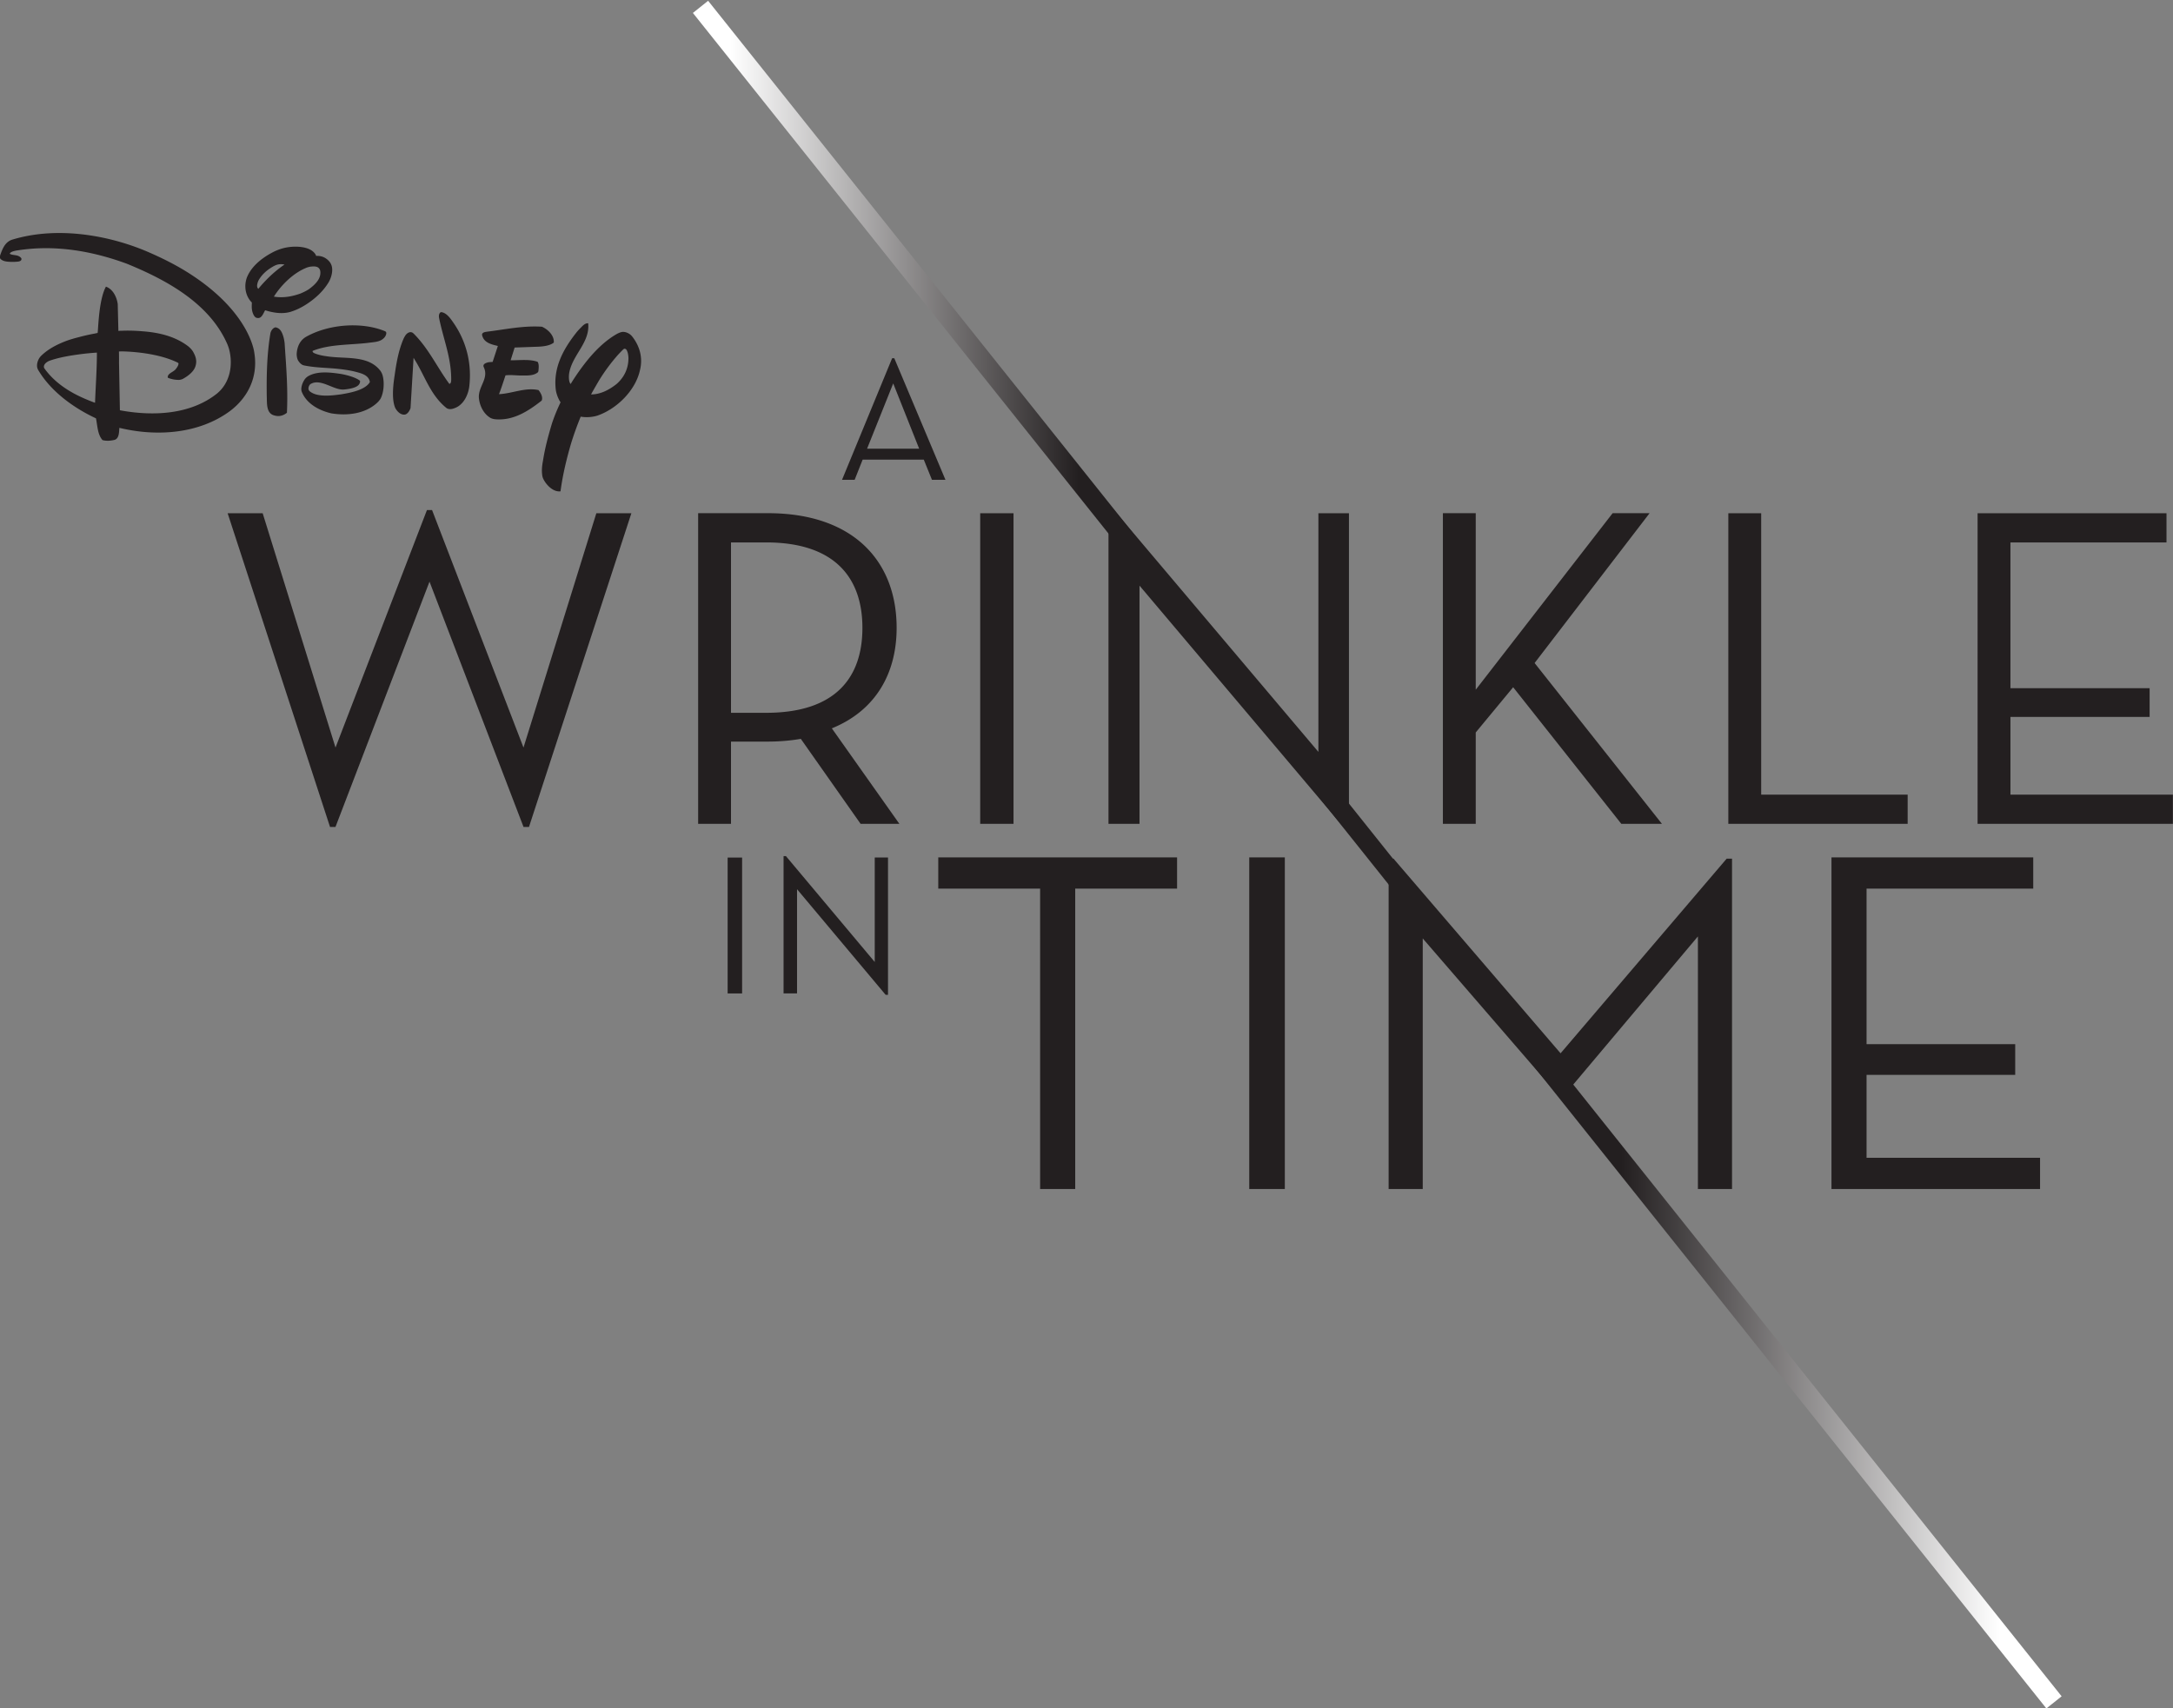 <svg width="543.5" height="427.21" xml:space="preserve" xmlns="http://www.w3.org/2000/svg"><rect width="100%" height="100%" fill="#808080" stroke="none"/><defs><linearGradient id="b" x2="1" gradientTransform="matrix(256.82 0 0 -256.82 211 431.64)" gradientUnits="userSpaceOnUse"><stop stop-color="#fff" offset="0"/><stop stop-color="#fff" offset=".023"/><stop stop-color="#231f20" offset=".28"/><stop stop-color="#231f20" offset=".68"/><stop stop-color="#fff" offset=".959"/><stop stop-color="#fff" offset="1"/></linearGradient><clipPath id="a"><path d="M211 591.84h256.82V271.43H211z"/></clipPath></defs><path d="m216.872 112.217 6.534-16.32 6.49 16.32zm-6.268 7.793h3.156l2-5.048h15.293l2.044 5.048h3.378l-12.802-30.418h-.533M149.154 128.363l-18.22 58.612-22.87-59.41h-1.276l-22.87 59.41-18.22-58.612h-8.763l25.61 78.464h1.365l23.517-61.35 23.516 61.35h1.366l25.61-78.464M182.833 178.282v-42.616h8.788c17.462 0 24.082 9.14 24.082 21.366 0 12.225-6.506 21.25-24.082 21.25zm25.223 3.885c10.728-4.342 16.206-13.482 16.206-25.135 0-16.796-10.957-28.678-32.184-28.678h-17.462v77.693h8.217V185.48h9.245c2.738 0 5.592-.228 8.217-.685l14.95 21.252h9.701M245.165 206.055h8.331v-77.693h-8.331zM329.75 128.363v59.695l-51.132-60.493h-1.368v78.492h7.76v-59.584l51.016 60.384h1.37v-78.494M383.828 165.829l28.76-37.476h-9.243l-34.24 44.153v-44.153h-8.217v77.694h8.217v-22.852l9.359-11.31 27.048 34.162h10.158M432.28 206.055h44.852v-7.312h-36.635V128.36h-8.217M494.625 206.055h48.848v-7.312h-40.63v-19.425h34.809v-7.197h-34.81v-36.447h39.032v-7.313h-47.25M181.993 248.467h3.618V214.48h-3.618zM221.512 248.814h.594v-34.337h-3.32v26.126l-22.21-26.475h-.596v34.335h3.372v-26.06M260.15 297.386h8.778v-75.137h25.475v-7.807h-59.729v7.807h25.477M312.456 297.386h8.899v-82.944h-8.899zM431.867 214.761l-41.543 48.681-41.786-48.681h-1.22v82.625h8.533v-62.67l33.498 38.76h2.279l33.045-39.267v63.177h8.533V214.76M458.08 297.386h52.17v-7.807h-43.395v-20.735h37.179v-7.685h-37.179v-38.91h41.688v-7.807H458.08M57.476 102.844c-7.61 5.589-18.024 6.449-27.486 4.196-.056-.012-.048-.012-.135-.027-.093 1.036-.028 2.541-1.11 2.981-.811.211-2.016.383-3.106.08-1.244-1.405-1.244-3.5-1.634-5.442-5.445-2.53-11.272-6.661-14.487-12.153a2.709 2.709 0 0 1-.213-.567c-.155-.841.13-1.728.56-2.401a4.04 4.04 0 0 1 .408-.504c1.823-1.76 3.933-2.807 6.047-3.643 1.14-.433 2.298-.762 3.46-1.054a46.274 46.274 0 0 1 3.958-.89c.217-.05.45-.098.67-.145.178-.595.22-8.161 2.086-11.578 1.79.625 2.715 2.642 2.953 4.349l.164 6.72c.016 0 .248-.024.262-.024l.268-.016h.32c1.058-.05 2.911-.068 5.349.146 4.077.322 8.013 1.268 11.251 3.732.288.23.848.732 1.22 1.346.59 1.034 1.028 2.155.655 3.474-.347 1.457-1.879 2.615-3.196 3.336a2.528 2.528 0 0 1-1.077.257c-.885-.01-1.817-.172-2.617-.518-.071-.044-.088-.064-.098-.131 0-.89 1.023-1.173 1.718-1.755.06-.042.256-.2.56-.657a3.472 3.472 0 0 0 .16-.248h-.002a2.005 2.005 0 0 0 .267-.72v-.01c-.004-.137-.1-.218-.161-.26-3.923-1.943-9.212-2.63-12.953-2.8-.366-.015-.683-.042-1.778-.015-.008.22-.013.116-.001.339.02.628.015 1.994.012 2.589l.22 11.78c8.308 1.553 17.698 1.093 24.298-4.192 3.043-2.504 3.905-6.534 3.212-10.196-.008-.048-.02-.095-.028-.141-.043-.211-.09-.42-.143-.628-.018-.067-.034-.136-.053-.202l-.03-.098c-.11-.363-.231-.692-.342-.968-4.483-10.452-15.632-16.33-25.21-20.237-8.345-3.064-17.673-4.84-27.314-3.326 0 0-.063.008-.157.023-.086.01-.17.027-.252.039-.012.008-.16.038-.17.042-.434.092-.934.238-1.224.51h.008a.667.667 0 0 0-.134.168c-.007.028-.006.062.022.09.832.474 2.064.095 2.827 1.058.04.057.063.114.073.208.007.405-.33.562-.706.646-.602.092-1.5.098-1.916.092-1.007-.038-2.04-.106-2.671-.793-.16-.265-.076-.69-.019-.917.556-1.552 1.176-3.204 2.898-3.821 11.917-3.65 25.26-.82 34.37 3.177 3.086 1.35 6.947 3.202 10.696 5.684.936.617 1.818 1.23 2.643 1.848l.132.088c.072.061.15.122.227.18C62.834 79.872 63.61 88.26 63.61 88.26h-.001c.957 5.757-1.376 11.019-6.133 14.584M12.51 90.184c-.657.22-1.649.848-1.516 1.688 0 .01.003.015.004.02 0 .01.004.015.004.02a.923.923 0 0 0 .096.221c3.184 4.45 8.041 6.92 12.675 8.61.156-4.264.465-8.36.465-12.555-.781.062-2.663.156-6.054.674-1.943.307-3.887.702-5.674 1.322m84.11-6.922a.504.504 0 0 0-.132-.299.917.917 0 0 0-.21-.132c-5.892-2.421-14.05-1.716-19.524 1.3-1.664.861-2.41 2.468-2.544 4.284-.01.301 0 1.086.34 1.725.277.467.667.892 1.113 1.13.068.031.187.077.327.114 1.803.381 3.719.519 5.633.64.967.07 1.668.115 1.668.115 3.623.305 5.332.773 5.332.773h.019c1.45.403 3.457.73 3.854 2.516a.327.327 0 0 1-.024.199c-1.22 1.957-4.869 2.626-7.325 3.026-1.605.188-5.676.86-7.658-.77a.954.954 0 0 1-.34-.656c0-.039 0-.08.005-.119v-.004c.015-.277.107-.564.29-.824.031-.039.12-.15.262-.247 2.567-1.488 5.836 1.696 8.45 1.378 2.646-.264 3.492-.891 3.76-1.46.218-.428.118-.718.118-.718-.927-.776-3.022-1.394-4.73-1.702-2.42-.35-5.87-.862-8.294.597-.04.027-.497.317-.808.77-.467.691-.807 1.527-.844 2.415.003.155.021.388.11.658 1.24 3.098 4.478 4.74 7.429 5.418 4.007.644 8.343.099 11.31-2.538h-.005c.572-.506.876-.96 1.018-1.206.746-1.477.97-3.848.494-5.689a3.818 3.818 0 0 0-.544-1.175c-3.079-4.065-8.758-2.914-13.56-3.689-.597-.08-1.44-.226-2.185-.464a4.535 4.535 0 0 1-.882-.33 1.358 1.358 0 0 1-.121-.068c-.01-.007-.01-.012-.01-.012a.597.597 0 0 1-.234-.326.148.148 0 0 1 .065-.15c4.172-1.671 9.185-1.446 13.82-1.987 1.472-.221 3.02-.164 4.036-1.29.033-.037.083-.089.144-.17.001-.004.01-.008.01-.016.005 0 .005-.004.005-.004.097-.135.21-.325.285-.563a1.26 1.26 0 0 0 .072-.326v-.05c.005-.03.005-.049.005-.061v-.004zm16.781-2.552c-.623-.894-1.713-2.566-3.108-2.643-.541.237-.568 1.008-.468 1.472 1.012 5.108 3.012 9.753 3.028 15.237 0 .215-.008.583-.061.801-.07.224-.194.41-.403.435-3.065-4.14-5.144-8.798-8.926-12.576a2.029 2.029 0 0 0-.342-.261c-.61-.273-1.17.061-1.596.537-.112.154-.35.487-.612 1.063-1.197 2.787-1.757 5.885-2.189 8.985-.237 1.57-.932 5.901.15 8.307.469.862 1.32 1.714 2.33 1.637.697-.08 1.241-.932 1.476-1.637l.76-12.575.328.54c2.567 4.117 3.88 8.775 7.92 12.035.573.378 1.313.294 1.942.038.4-.142.955-.39 1.416-.801 1.39-1.119 2.12-3.057 2.324-4.604.69-5.895-.782-11.413-3.969-15.99M80.077 67.658c-.339-1.139-1.43-1.061-2.383-.973-.376.057-.73.17-.91.226-3.303 1.284-6.358 4.238-8.28 7.275 2.246.387 4.503 0 6.677-.783.694-.306 1.4-.617 2.092-1.081 1.481-1.09 3.189-2.647 2.804-4.664m-8.921-1.476a2.775 2.775 0 0 0-.463-.084h-.008c-.745-.077-1.27.065-1.516.153a5.99 5.99 0 0 0-.719.321c-.894.503-1.73 1.083-2.434 1.785a8.473 8.473 0 0 0-1.243 1.58c-.05.089-.227.386-.345.806-.156.555-.23 1.139.186 1.499.08-.104.166-.203.248-.303.758-.917 3.2-3.713 6.294-5.757m11.829 2.332a6.812 6.812 0 0 1-.74 2.003c-1.38 2.326-3.35 4.098-5.512 5.529-1.315.854-2.564 1.476-4.035 1.94-2.1.63-4.428.234-6.37-.383-.312.383-.782 2.021-1.787 1.936-.55 0-.86-.241-1.197-.959a5.725 5.725 0 0 1-.24-.685 5.6 5.6 0 0 1-.136-1.001c-.006-.523.02-1.059.02-1.235-1.43-1.43-1.88-3.472-1.487-5.369.019-.104.06-.292.141-.553.052-.176.114-.354.18-.524.018-.035.04-.07.06-.108.644-1.484 2.335-4.012 6.726-6.206.462-.218 1.249-.558 2.154-.8a12.291 12.291 0 0 1 4.444-.335l.099.016c.77.092 1.621.294 2.384.713 0 0 1.109.594 1.382 1.514a2.95 2.95 0 0 1 .258-.012c.222 0 .578.022.985.116.08.02.172.046.264.072.867.268 1.504.914 1.504.914h-.008c.107.1.216.206.308.325.716.856.828 1.91.603 3.092m74.202 21.183c0-.642-.111-1.195-.192-1.502-.135-.407-.282-.893-.687-.965l.004.002c-.137-.038-.288.046-.388.12a32.164 32.164 0 0 0-1.257 1.288c-.05.054-.09.104-.142.154a46.273 46.273 0 0 0-4.69 6.346c-.559.957-1.11 1.913-1.653 2.861-.12.219-.231.438-.344.652 2.39-.006 4.56-1.165 6.414-2.641 1.896-1.687 2.9-3.844 2.93-6.315l.005.004zm2.892 2.815c-1.067 5.052-5.71 9.704-10.599 11.414 0 0-1.898.69-4.234.283a77.896 77.896 0 0 0-2.424 6.74c-1.126 3.875-2.084 7.826-2.628 11.937-1.78.237-3.573-1.55-4.345-3.187a3.395 3.395 0 0 1-.256-1.078c-.16-1.238.069-2.642.216-3.373.494-3.223 1.333-6.283 2.237-9.318a44.397 44.397 0 0 1 2.164-5.31 3.992 3.992 0 0 1-.408-.69 8.267 8.267 0 0 1-.77-2.289c-.75-5.738 1.94-10.48 5.314-14.7.238-.273.473-.526.684-.747.605-.571 1.189-1.4 2.08-1.335.534 4.928-4.254 8.103-4.795 12.842-.056.684-.056 1.806.41 2.346a56.208 56.208 0 0 1 4.591-6.436c.038-.043.072-.086.11-.128 2.048-2.404 4.282-4.483 6.843-5.95.355-.193 1.046-.523 1.56-.527.672.012 1.292.269 1.823.678.107.098.27.247.423.42 1.896 2.372 2.762 5.319 2.004 8.408m-27.009-5.744c1.07-.07 4.039.074 5.44-1.09.155-1.708-1.401-3.263-2.947-3.959-4.748-.312-9.256.696-13.753 1.241-.422.066-1.245.154-1.245.778.388 2.017 2.407 2.409 3.961 2.793l-.082.233-1.232 3.765-.31.008-.597.051c-.127.019-.27.047-.407.085-.51.166-1.134.422-.945 1.066 1.476 2.953-1.479 4.961-1.161 7.922.208 1.922 1.216 3.916 2.929 4.89.25.118.621.254 1.121.31 4.523.4 8.217-1.984 11.63-4.654.393-.856-.223-1.944-.778-2.643-3.259-.703-6.365.775-9.625 1.01l-.007-.009-.261.03c.341-.832.952-2.64 1.633-4.714a10.73 10.73 0 0 1 1.91-.045c.666.024 1.374.085 1.775.081 1.576 0 3.162.132 4.31-.717a.677.677 0 0 0 .248-.483c.04-.545.202-1.6-.21-2.22-1.948-.7-4.348-.388-6.45-.388l-.302.003 1.006-3.19zm-61.881-.946c.38 5.805.87 11.36.572 17.414-.855.701-1.937 1.013-3.027.701-2.249-.468-1.926-3.137-2.017-4.976-.075-5.358.073-10.64.93-15.686.146-.525.546-1.243 1.245-1.404 1.202.184 1.658 1.257 1.986 2.347.082.296.227.882.31 1.604" fill="#231f20"/><g clip-path="url(#a)" transform="matrix(1.333 0 0 -1.333 -107.96 789.12)"><path d="m211 589.56 253.96-318.13 2.859 2.281-253.96 318.13" fill="url(#b)"/></g></svg>